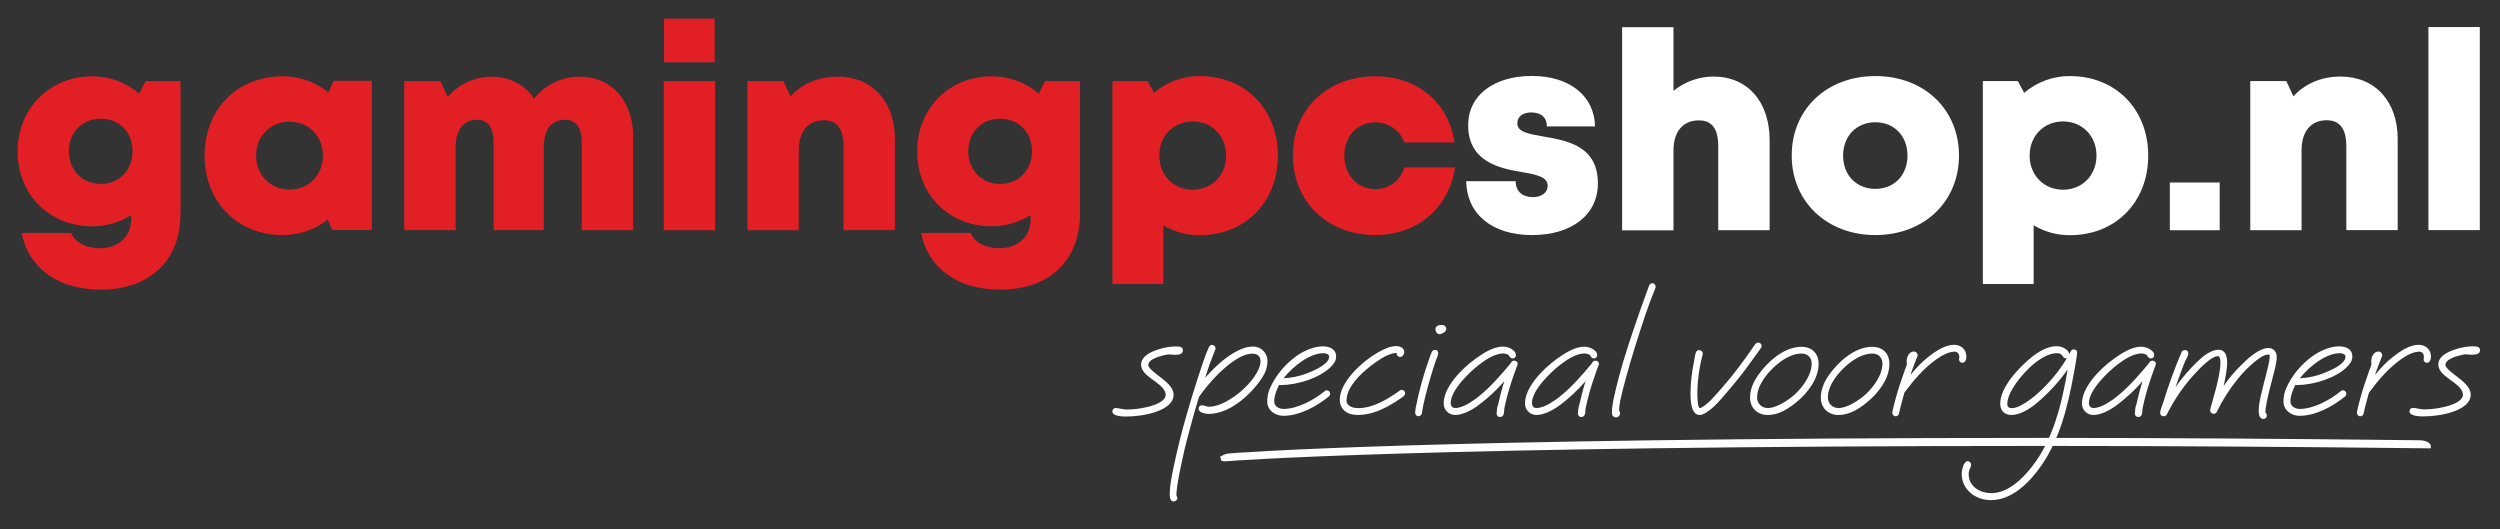 <?xml version="1.0" encoding="utf-8"?>
<!-- Generator: Adobe Illustrator 24.2.0, SVG Export Plug-In . SVG Version: 6.00 Build 0)  -->
<svg version="1.1" id="Laag_1" xmlns="http://www.w3.org/2000/svg" xmlns:xlink="http://www.w3.org/1999/xlink" x="0px" y="0px"
	 viewBox="0 0 2116.4 448.2" style="enable-background:new 0 0 2116.4 448.2;" xml:space="preserve">
<rect x="0" y="0" width="2116.4" height="448.2" fill="#333333" stroke="none"/>
<style type="text/css">
	.st0{fill:#FFFFFF;}
	.st1{fill:#E21F25;}
</style>
<path class="st0" d="M2048.4,372.7c-113.6-1.3-216.6-2-317.2-2c-531,0-689.3,13-691,13.2c-2.1,0.2-4.2,0.9-6,2.1
	c-1.4,1.1-1.8-0.3-1.2,0.9c1.1,2.1-0.6,3.6,3.9,3.6c0.8,0,1.5,0,2.3-0.1c1.6-0.2,164.9-12.9,691.2-12.9c100.6,0,209.3,0.7,323.1,2
	c5.3,0,4.2,0.6,4.3-1.9S2053.8,372.8,2048.4,372.7"/>
<path class="st1" d="M152.8,68.6v112.3c0,39.7-26,64.3-67.7,64.3c-35.8,0-60.9-18.1-66.8-48h42c3,8.4,13.8,13,24.4,13
	c14.6,0,26.3-9.3,26.3-24.3v-3.8c-9.9,6.2-21.3,9.5-33,9.5c-36.2,0-63.1-26.9-63.1-63.5c0-36,26.9-63.5,63.1-63.5
	c14.6,0,28.7,5.1,39.8,14.6l5.5-10.6L152.8,68.6z M85.3,155.7c15.6,0,26.9-11.6,26.9-27.7s-11.2-27.5-26.9-27.5s-27,11.6-27,27.5
	S69.5,155.7,85.3,155.7z"/>
<path class="st1" d="M314.8,68.4v126.3h-33.6l-3.7-8.9c-10.8,8.7-24.3,13.3-38.1,13.2c-38.6,0-66.2-28.2-66.2-67.4s27.6-67,66.2-67
	c14.1-0.1,27.7,4.7,38.6,13.6l4.5-9.8L314.8,68.4z M273.4,131.7c0-16.4-12-28.7-28.3-28.7s-28.3,12.3-28.3,28.7s12,28.8,28.3,28.8
	S273.4,148.2,273.4,131.7z"/>
<path class="st1" d="M536,115.7v79.2h-43.5V121c0-13.2-4.9-19.6-14.1-19.6c-12,0-18.1,8.2-18.1,24.1v69.3h-42.4V121
	c0-12.8-4.8-19.6-13.9-19.6c-11.8,0-18.3,8.4-18.3,24.1v69.3h-43.5V68.6h30.6l6.2,13.6c9.2-10.9,22.7-17.2,36.9-17.3
	c15.4,0,28.4,6.9,36.2,18.6c9.4-11.8,23.7-18.7,38.8-18.6C518,64.8,536,85.9,536,115.7z"/>
<path class="st1" d="M561.9,68.6h43.5v126.3h-43.5V68.6z M562.2,15.8H605v36.9h-42.8V15.8z"/>
<path class="st1" d="M757.6,117.8v77h-43.5v-71c0-14.7-5.5-22-16.5-22c-13.6,0-21.4,9.5-21.4,25.6v67.5h-43.5V68.6h30.5l6,13
	c9.4-10.5,23.4-16.7,39.7-16.7C738.3,64.8,757.6,85.7,757.6,117.8z"/>
<path class="st1" d="M914.3,68.6v112.3c0,39.7-26,64.3-67.7,64.3c-35.8,0-60.9-18.1-66.8-48h42c3,8.4,13.8,13,24.4,13
	c14.6,0,26.3-9.3,26.3-24.3v-3.8c-9.9,6.2-21.3,9.5-33,9.5c-36.2,0-63.1-26.9-63.1-63.5c0-36,26.9-63.5,63.1-63.5
	c14.6,0,28.7,5.1,39.8,14.6l5.5-10.6L914.3,68.6z M846.7,155.7c15.6,0,26.9-11.6,26.9-27.7s-11.2-27.5-26.9-27.5s-27,11.6-27,27.5
	S830.9,155.7,846.7,155.7z"/>
<path class="st1" d="M1081.8,131.7c0,39.4-27.6,67.4-66.2,67.4c-10.8,0.1-21.5-2.8-30.8-8.4v49.7h-43V68.6h29.6l5.5,10
	c10.8-9.3,24.6-14.3,38.8-14.2C1054.2,64.4,1081.8,92.4,1081.8,131.7z M1038,131.7c0-16.6-12-28.9-28.3-28.9s-28.3,12.3-28.3,28.9
	s12,28.9,28.3,28.9S1038,148.3,1038,131.7L1038,131.7z"/>
<path class="st1" d="M1164.3,199c-40.5,0-69.8-28.4-69.8-67.5s29.1-66.9,69.9-66.9c35.5,0,62.1,22.4,66.9,56h-42.4
	c-3.7-10.3-13.3-17-24.6-17c-15.3,0-26.2,11.6-26.2,28.1s11,28.4,26.2,28.4c11.7,0,21.1-7.1,24.7-18.4h42.8
	C1226.8,175.9,1199.8,199,1164.3,199L1164.3,199z"/>
<path class="st0" d="M1297,199c-34.4,0-55.3-18.2-55.8-45.6h41.9c0,9.2,6.4,13.5,14.7,13.5c6.4,0,12.4-3.2,12.4-9.8
	c0-7.3-9.6-9.4-21.7-11.4c-19.6-3.2-45.6-9.1-45.6-39.7c0-25.3,21.6-41.7,53.9-41.7c32.2,0,53,17.1,53.5,42.7h-40.8
	c0-8.1-5.4-11.8-13.3-11.8c-7,0-11.7,3.4-11.7,9.3c0,7.2,9.7,8.9,21.7,11c20,3.5,46.5,7.7,46.5,39.7
	C1352.8,181.7,1330.6,199,1297,199z"/>
<path class="st0" d="M1498.1,118.8v76.1h-43.5v-71c0-14.6-5.1-22-16.5-22c-13.2,0-21.4,9.3-21.4,25.6v67.5h-43.5v-172h43.5v53.9
	c9.5-7.7,21.4-12,33.7-12.1C1479.5,64.8,1498.1,86.1,1498.1,118.8z"/>
<path class="st0" d="M1516.8,131.7c0-39.2,29.6-67.3,70.8-67.3s70.8,28.1,70.8,67.3s-29.8,67.3-70.8,67.3S1516.8,170.7,1516.8,131.7
	z M1587.6,159.9c15.9,0,27.2-11.5,27.2-28.2s-11.4-28.2-27.2-28.2s-27.3,11.5-27.3,28.2S1571.7,159.9,1587.6,159.9z"/>
<path class="st0" d="M1818.6,131.7c0,39.4-27.6,67.4-66.2,67.4c-10.8,0.1-21.5-2.8-30.8-8.4v49.7h-43V68.6h29.6l5.4,10
	c10.8-9.3,24.6-14.3,38.8-14.2C1790.9,64.4,1818.6,92.4,1818.6,131.7z M1774.8,131.7c0-16.6-12-28.9-28.3-28.9s-28.3,12.3-28.3,28.9
	s12,28.9,28.3,28.9S1774.8,148.3,1774.8,131.7L1774.8,131.7z"/>
<path class="st0" d="M1836.9,154.5h42.2v40.4h-42.2V154.5z"/>
<path class="st0" d="M2029.8,117.8v77h-43.5v-71c0-14.7-5.5-22-16.5-22c-13.6,0-21.4,9.5-21.4,25.6v67.5H1905V68.6h30.5l6,13
	c9.4-10.5,23.4-16.8,39.8-16.8C2010.6,64.8,2029.8,85.7,2029.8,117.8z"/>
<path class="st0" d="M2055.8,22.9h43.5v171.9h-43.5V22.9z"/>
<path class="st0" d="M992.3,300.2c-1.1-0.1-2.2-0.2-3.3-0.2c-6.9,1.2-16.9,3.9-16.9,9.1c0,2.7,7.4,8,10.1,10.1
	c5.2,4,11.3,8.9,11.3,15c0,13.6-25.6,18.4-39.6,18.4c-3.4,0-12.2-0.1-12.2-4.3c-0.1-1.5,1.1-2.9,2.7-2.9c0.1,0,0.2,0,0.2,0
	c2.6,0,5.8,1.3,9.6,1.3c5.5-0.1,11-0.7,16.4-2c6.8-1.5,16.2-4.9,16.2-10.4c0-2.8-1.8-5.4-4.3-7.7c-2.4-2-4.8-4-7.4-5.7
	c-4-3-9.1-6.7-9.1-12.3c0-8.2,11.5-12.1,18-13.8c3.6-0.9,7.2-1.4,10.9-1.5c3.2,0,6.5,0,6.5,3.2c0,3.7-4.1,3.8-5.8,3.8
	C994.5,300.4,993.4,300.4,992.3,300.2z"/>
<path class="st0" d="M1026.8,292.1c1.6,0.4,2.6,2.1,2.1,3.7c0,0.1,0,0.2-0.1,0.2l-1.1,2.7c-3.3,8.5-4.6,11.9-7.5,21.1
	c10.5-11.5,17.2-16.9,24.1-21c5.4-3.2,11-5.4,16.2-5.4c6.8-0.2,12.4,5.2,12.5,12c0,0.2,0,0.5,0,0.7c-0.1,4.4-1.4,8.6-3.7,12.3
	c-6.3,10.5-25.2,32-46.2,32c-2.5,0-8.4-1-8.4-4.4c-0.1-1.5,1-2.8,2.5-2.9c0.1,0,0.1,0,0.2,0c1,0,2.1,0.2,3,0.6
	c1.1,0.4,2.2,0.7,3.4,0.6c8.5,0,19.5-6.8,26.7-13c7.9-6.7,16.6-17.4,16.6-25.6c0-4.3-2.9-6.3-6.8-6.3c-9.9,0-21.6,9.9-29.5,17.7
	c-5.8,5.8-11.1,12.2-15.8,19c-2.2,7.1-4.3,14.4-6.3,21.8c-2.7,9.9-5.4,19.7-7.4,29.3c-1.6,7.4-3.5,16.1-4.6,23.5
	c-0.2,1.3-1.2,8.6-0.6,9.3c0.4,0.5,0.6,1.1,0.6,1.7c0,0.7-0.3,1.4-0.8,1.8c-1.1,1.1-3.3,1.5-4.4,0.1c-1.5-1.8-1.2-4.6-1.2-6.9
	c0-4.6,1.6-13.6,3-20.2c3.2-15,6.7-29.8,11-44.5c2.8-9.6,5.8-20,9.1-30c3.3-9.7,6-19.4,10-28
	C1024.1,292.4,1025.2,291.6,1026.8,292.1z"/>
<path class="st0" d="M1086.7,346.2c11.3,0,25.6-7.5,34.5-14.9c0.5-0.5,1.2-0.8,1.9-0.9c1.6,0,2.9,1.2,3,2.8c0,0,0,0.1,0,0.1
	c0,0.8-0.3,1.5-0.9,2.1c-10.5,8.6-25,16.6-38.8,16.6c-6.9,0-13.6-4.6-13.6-12.2c0-3.9,0.8-7.7,2.3-11.2c5-11,12.8-20.4,22.7-27.4
	c6.8-4.8,15.3-8,22-8c5,0,11.3,1.8,11.3,8.6c0,3.9-2.1,6.3-4.6,8.9c-9.1,9.1-27.9,15.2-41.6,15.2c-0.7,0.1-1.4,0.1-2.1,0
	c-2.2,4.3-4.1,9.3-4.1,13.8C1078.6,343.8,1082.4,346.2,1086.7,346.2z M1107.1,315.8c6.2-2.4,18.1-7.8,18.1-13.8c0-2.4-2.9-3-4.9-3
	c-11.2,0-25.6,10.8-33.7,21.2C1093.7,319.9,1100.6,318.4,1107.1,315.8z"/>
<path class="st0" d="M1185.2,302.2c-1.5,0-3.2-1.7-2.8-3.3h-0.7c-3.7,0-8.6,2.3-12.3,4.6c-10.3,6.3-29.5,21.4-29.5,35.4
	c0,5.1,5.7,6.6,9.9,6.6c12.8,0,25.1-7.7,35.6-15.1c0.4-0.2,0.8-0.4,1.2-0.4c1.6,0,2.9,1.3,2.9,2.9c0,1-0.5,2-1.3,2.6
	c-2,1.6-4.3,2.9-6.9,4.7c-9.5,6-20.1,11.1-31.9,11.1c-9.3,0-15.2-4.9-15.2-13c0-13.8,16.6-30.9,32.6-40.1c4.4-2.4,9.7-5.2,15.1-5.2
	c2.9,0,6.9,1.2,6.9,5.2C1188.7,299.9,1187.3,302.2,1185.2,302.2z"/>
<path class="st0" d="M1214.7,296.2c1.3-0.2,2.6,0.7,2.8,2.1c0,0.2,0,0.4,0,0.6c0,2.1-1.2,4.3-2.1,6.7c-3,8.9-6.1,19.2-8.8,30.1
	c-1.2,4.6-2.2,9.2-2.8,13.9c-0.2,1.5-1.5,2.7-3,2.8c-1.6-0.1-2.8-1.4-2.8-2.9c0.1-2.4,0.5-4.8,1.1-7.2c2.7-13.3,6.4-26.3,11-39.1
	c0.7-1.8,1.2-3.7,2.1-5.5C1212.7,296.7,1213.7,296.2,1214.7,296.2z M1217.9,275.4c0.8-0.2,1.7-0.3,2.6-0.3c2,0,3.8,1.1,3.8,3.2
	s-1.6,3-2.7,3.6c-0.9,0.6-1.9,0.9-2.9,1c-2.1,0-3.5-2.1-3.5-4.1C1215.1,277.1,1216.1,276,1217.9,275.4z"/>
<path class="st0" d="M1283.3,300.5c0.2,1.4-0.9,2.7-2.3,2.9c-0.2,0-0.3,0-0.5,0c-1.5,0-2.6-1.1-3.2-2.7c-1.3-0.9-2.9-1.4-4.5-1.5
	c-7.1,0-14.9,5.1-20.5,9.4c-7.7,5.8-24.2,21.5-24.2,32.5c0,2.5,1.3,4.3,3.8,4.3c3.7,0,7.3-1.6,10.8-3.5c3.7-2.2,7.2-4.6,10.5-7.4
	c9-7.4,17.9-17.6,25.3-26.5l0.7-1.1c0.6-1,1.6-1.6,2.7-1.6c1.6,0,2.9,1.2,2.9,2.8c-0.1,0.9-0.4,1.7-0.8,2.4
	c-0.8,2.1-1.6,4.4-2.4,6.7c-1.3,3.8-2.7,7.7-3.8,11.6c-1.5,5-4.5,16.2-4.5,19.2c0,2.2-0.6,5-3.4,5c-1.5,0.1-2.8-1.1-2.9-2.6
	c0-0.1,0-0.3,0-0.4c0-1.3,0.4-6,1.3-7.7c1.5-6.5,3-12.8,5.2-19.6c-6.5,7.5-13.8,14.2-21.7,20.2c-5.5,4.1-13.3,8.4-20,8.4
	c-5.3,0-9.6-4.3-9.6-9.6c0-0.1,0-0.2,0-0.3c0-13.6,14.8-28.9,26.5-37.4c6.7-4.9,15.6-10.6,23.5-10.6c3.6,0,7,1.3,9.6,3.8
	C1282.7,298.1,1283.2,299.2,1283.3,300.5z"/>
<path class="st0" d="M1352.1,300.5c0.2,1.4-0.9,2.7-2.3,2.9c-0.2,0-0.3,0-0.5,0c-1.5,0-2.6-1.1-3.2-2.7c-1.3-0.9-2.9-1.4-4.5-1.5
	c-7.1,0-14.9,5.1-20.5,9.4c-7.7,5.8-24.2,21.5-24.2,32.5c0,2.5,1.3,4.3,3.8,4.3c3.7,0,7.3-1.6,10.8-3.5c3.7-2.2,7.2-4.6,10.5-7.4
	c9-7.4,17.9-17.6,25.3-26.5l0.7-1.1c0.6-1,1.6-1.6,2.7-1.6c1.6,0,2.9,1.2,2.9,2.8c-0.1,0.9-0.4,1.7-0.8,2.4
	c-0.9,2.1-1.6,4.4-2.4,6.7c-1.3,3.8-2.7,7.7-3.8,11.6c-1.5,5-4.5,16.2-4.5,19.2c0,2.2-0.6,5-3.4,5c-1.5,0.1-2.8-1.1-2.9-2.6
	c0-0.1,0-0.3,0-0.4c0-1.3,0.4-6,1.3-7.7c1.5-6.5,3-12.8,5.2-19.6c-6.9,7.7-14,14.6-21.7,20.2c-5.5,4.1-13.3,8.4-20,8.4
	c-5.3,0-9.6-4.3-9.6-9.6c0-0.1,0-0.2,0-0.2c0-13.6,14.9-28.9,26.6-37.4c6.7-4.9,15.6-10.6,23.5-10.6c3.6,0,7,1.3,9.6,3.8
	C1351.5,298.1,1352,299.2,1352.1,300.5z"/>
<path class="st0" d="M1399.4,239.8c1.6,0.5,2.5,2.2,2.1,3.8l-1.1,2.7c-2.8,7.2-5.1,13.1-7.7,20.8c-5.5,16.6-11.9,36.6-16.4,53.3
	c-2.1,7.8-3.7,14-4.6,18.5c-0.6,3-1,6-1,9c0.4,0.3,0.7,0.8,0.7,1.3c0.4,1.9-0.8,3.7-2.6,4.1c-1.9,0.4-3.7-0.8-4.1-2.6
	c0-0.2-0.1-0.4-0.1-0.6c-0.2-2.4,0.4-7.3,1.1-11c1.3-6.2,3.2-13.8,4.8-20c4.7-17.8,10.6-34.9,16.6-52.4c2.6-7.4,5.1-14.5,7.8-21.7
	c0.3-1.1,0.8-2.2,1.2-3.3C1396.5,240.4,1398,239.6,1399.4,239.8z"/>
<path class="st0" d="M1438.6,296.4c1.7,0.1,3,1.4,2.9,3.1c0,0.2,0,0.5-0.1,0.7c-2.9,11-4.5,22.3-4.5,33.6c0,3.9,0.5,11.7,2.1,11.7
	s6.7-4.1,8.8-6.2c6.4-6.6,13.3-14.9,18.3-20.9c4.1-5.2,8.3-10.7,12.3-16.3l7.4-10.6c0.6-0.9,1.6-1.4,2.7-1.5c1.6,0,2.8,1.3,2.8,2.9
	c0,0,0,0,0,0c0,0.6-0.1,1.1-0.5,1.6l-4.5,6.3c-4.8,6.7-10,13.9-15.2,20.3c-11.7,14.2-16,19.1-19.5,22.4s-8.9,7.8-12.7,7.8
	c-7.2,0-7.8-11.7-7.8-18.5c0.1-8.8,1.1-17.6,2.9-26.3c0.5-2.7,0.8-5.4,1.6-8C1436,297.2,1437.2,296.3,1438.6,296.4z"/>
<path class="st0" d="M1488.2,317.8c7.7-11.1,21.8-24.2,36.8-24.2c9.6,0,14.6,6.3,14.6,14.4c0,12.4-9.1,24.6-19,32.6
	c-6.8,5.6-15,10.7-23.9,10.7c-10.2,0-15.2-7.2-15.2-14.7C1481.5,329.7,1484.5,323.1,1488.2,317.8z M1496.2,345.5
	c6.7,0,15.1-5.1,20.6-9.4c7.3-5.7,16.9-17.5,16.9-28.3c0-5.2-3.5-8.5-8.5-8.5c-7.6,0-15.2,4.4-21.3,9.6c-5.8,4.9-16.4,16-16.4,27.6
	c-0.1,4.8,3.7,8.8,8.5,8.9C1496,345.5,1496.1,345.5,1496.2,345.5L1496.2,345.5z"/>
<path class="st0" d="M1548.1,317.8c7.7-11.1,21.8-24.2,36.8-24.2c9.6,0,14.6,6.3,14.6,14.4c0,12.4-9.1,24.6-19,32.6
	c-6.8,5.6-15,10.7-23.9,10.7c-10.2,0-15.2-7.2-15.2-14.7C1541.4,329.7,1544.4,323.1,1548.1,317.8z M1556.1,345.5
	c6.7,0,15.1-5.1,20.6-9.4c7.3-5.7,16.9-17.5,16.9-28.3c0-5.2-3.5-8.5-8.5-8.5c-7.6,0-15.2,4.4-21.3,9.6c-5.8,4.9-16.4,16-16.4,27.6
	c-0.1,4.8,3.7,8.8,8.5,8.9C1555.9,345.5,1556,345.5,1556.1,345.5L1556.1,345.5z"/>
<path class="st0" d="M1614.3,308.5c-0.3-1.7-0.3-3.4,0.1-5.1c0.5-2.6,2.6-6,6.1-5.8c1.7,0.1,3.4,2.1,2.8,3.8l-1.9,4.8
	c-1.6,3.9-3.8,10.2-4.1,11.2l4.1-4.8c4.7-5.3,10-10,15.8-14c5.6-3.9,11.7-6.7,17-6.7c3.8,0,8,1.8,9.7,6c0.8,2.1,1,4.4,0.4,6.6
	c-0.6,1.9-2.2,3-3.8,2.5c-1.5-0.4-2.4-1.9-2-3.4c0,0,0-0.1,0-0.1c0.2-0.7,0.2-1.5,0.1-2.2c-0.1-2-1.8-3.6-3.8-3.6
	c-9.5,0-22.4,11.2-29.8,19.1c-4.6,4.9-8.8,10.2-12.8,15.6c-1.6,5.5-3.7,13.3-4.5,17.5c-0.2,1.6-1.7,2.7-3.3,2.5
	c-0.2,0-0.4-0.1-0.6-0.2c-1.3-0.6-2.1-2-1.8-3.4c0.5-2.6,1.7-7.8,2.8-11.5c1.8-6.7,4.1-13.6,6.4-20.1L1614.3,308.5z"/>
<path class="st0" d="M1751.8,299.7l1.3-2.3c0.4-1,1.4-1.6,2.4-1.6c1.5-0.1,2.8,0.9,2.9,2.4c0,0.2,0,0.4,0,0.5
	c-0.4,5-2.3,14.9-3.2,19.7c-4.9,26.3-11.6,53.8-27.5,76.3c-9.4,13.3-24,28.7-42.3,28.7c-13.2,0-24.7-9-24.7-22.3
	c0-3,1.7-10.7,5-10.7c1.8,0.1,3.1,1.6,3,3.3c0,0.4-0.1,0.7-0.2,1.1c-1,2.2-1.9,4-1.9,6.7c0,10.7,10.2,16,18.9,16
	c11.9,0,22.4-8.3,30.3-17.2c21.4-23.7,29.3-56.4,34.6-87.5c-7.6,10.7-16.6,20.4-26.7,28.9c-5.8,4.7-13.8,9.6-20.9,9.6
	c-6.7,0-9.5-4.6-9.5-9.5c0-14,15.5-30.3,26.3-39.2c5.7-4.6,13.5-9.5,21.3-9.5c3.2-0.1,6.3,1,8.6,3c0.9,0.7,1.6,1.7,2.1,2.7
	C1751.7,299.2,1751.8,299.4,1751.8,299.7z M1749.7,303.4h-0.6c-1.1,0-2.1-0.6-2.7-1.6c-1-1.9-3-3-5.1-2.8
	c-11.7,0-26.4,13.6-34.7,25.6c-3.5,5-7.3,11.6-7.3,17.4c0,3.2,2.2,3.4,3.7,3.5c3.3,0.1,6.4-1.5,9.5-3.2
	C1725.6,334.7,1740.1,319.3,1749.7,303.4L1749.7,303.4z"/>
<path class="st0" d="M1823.6,300.5c0.2,1.4-0.9,2.7-2.3,2.9c-0.2,0-0.3,0-0.5,0c-1.5,0-2.6-1.1-3.2-2.7c-1.3-0.9-2.9-1.4-4.5-1.5
	c-7.1,0-14.9,5.1-20.5,9.4c-7.7,5.8-24.2,21.5-24.2,32.5c0,2.5,1.3,4.3,3.8,4.3c3.7,0,7.3-1.6,10.8-3.5c3.7-2.2,7.2-4.6,10.5-7.4
	c9-7.4,17.9-17.6,25.3-26.5l0.7-1.1c0.6-1,1.6-1.6,2.7-1.6c1.6,0,2.9,1.2,2.9,2.8c-0.1,0.9-0.4,1.7-0.8,2.4
	c-0.8,2.1-1.6,4.4-2.4,6.7c-1.3,3.8-2.7,7.7-3.8,11.6c-1.5,5-4.5,16.2-4.5,19.2c0,2.2-0.6,5-3.4,5c-1.5,0.1-2.8-1.1-2.9-2.6
	c0-0.1,0-0.3,0-0.4c0-1.3,0.4-6,1.3-7.7c1.5-6.5,3-12.8,5.2-19.6c-6.5,7.5-13.8,14.2-21.7,20.2c-5.5,4.1-13.3,8.4-20,8.4
	c-5.3,0-9.6-4.3-9.6-9.6c0-0.1,0-0.2,0-0.2c0-13.6,14.8-28.9,26.5-37.4c6.7-4.9,15.6-10.6,23.5-10.6c3.6,0,7,1.3,9.6,3.8
	C1823.1,298.1,1823.6,299.2,1823.6,300.5z"/>
<path class="st0" d="M1920.5,300.1c-3.4,0-6.9,2.4-10.5,5.1c-6.1,4.9-11.6,10.4-16.4,16.6c-6.7,8.3-12.4,17.4-17,27
	c-0.5,1-1.5,1.5-2.6,1.5c-1.6,0.1-2.9-1.2-3-2.8c0-0.1,0-0.2,0-0.2c0.4-2.2,1-4.4,1.7-6.6c1.5-5.7,2.1-7.5,2.6-9.4
	c2-7.1,4.4-17.6,4.4-24.1c0-1.6,0-5.7-2.1-5.7c-5,0-13.6,8.2-21.2,16.7c-8,9-14.8,18.9-20.4,29.5l-1.7,3.2c-0.5,1-1.6,1.6-2.7,1.5
	c-1.5,0.1-2.8-1.1-2.9-2.6c0-0.1,0-0.2,0-0.4c0-1.8,1.3-5,2.7-9c4.1-13.5,9.7-29,15.5-42.5c0.5-1,1.6-1.5,2.7-1.5
	c1.4-0.2,2.7,0.8,2.9,2.2c0,0.2,0,0.4,0,0.6c0,2.1-1.8,4.8-2.6,6.5c-2.9,6.9-5.7,15.1-8.2,22c5.7-8.1,12.3-15.7,19.5-22.5
	c4-3.9,10.8-9.1,16.9-9.1s7.3,5.9,7.3,10.6c0,6.6-1.5,12.9-2.9,20c4.3-6.3,9.2-12.2,14.7-17.5c5-5.1,15.1-14.6,23.3-14.6
	c3.7,0,6.9,2.8,6.9,7.7c0,5.5-2.7,13.8-4.3,20.6l-1.5,5.8c-1.2,4.8-4.3,17.7-3.7,20.8c0.8,0.5,1.2,1.4,1.1,2.3
	c0,1.6-1.3,2.9-2.9,2.9c-3.2,0-4-3.8-4-6.7c0-4.6,1.2-10.5,2.6-16.2c1.1-4.9,2.4-9.7,3.7-14.7c1.1-4.6,3-11.8,3-14.5
	C1921.5,301.2,1921.5,300.1,1920.5,300.1z"/>
<path class="st0" d="M1946.9,346.2c11.3,0,25.6-7.5,34.5-14.9c0.5-0.5,1.2-0.8,1.9-0.9c1.6-0.1,2.9,1.2,3,2.8c0,0,0,0.1,0,0.1
	c0,0.8-0.3,1.5-0.8,2.1c-10.5,8.6-25,16.6-38.8,16.6c-6.9,0-13.6-4.6-13.6-12.2c0-3.9,0.8-7.7,2.3-11.2c5-11,12.8-20.4,22.7-27.4
	c6.8-4.8,15.3-8,22-8c5,0,11.3,1.8,11.3,8.6c0,3.9-2.1,6.3-4.6,8.9c-9.1,9.1-27.9,15.2-41.6,15.2c-0.7,0.1-1.4,0.1-2.1,0
	c-2.2,4.3-4.1,9.3-4.1,13.8C1938.9,343.8,1942.7,346.2,1946.9,346.2z M1967.4,315.8c6.2-2.4,18.2-7.8,18.2-13.8c0-2.4-2.9-3-4.9-3
	c-11.2,0-25.6,10.8-33.7,21.2C1954,319.9,1960.9,318.4,1967.4,315.8L1967.4,315.8z"/>
<path class="st0" d="M2007.6,308.5c-0.3-1.7-0.3-3.4,0.1-5.1c0.5-2.6,2.6-6,6.1-5.8c1.7,0.1,3.4,2.1,2.8,3.8l-1.9,4.8
	c-1.6,3.9-3.8,10.2-4.1,11.2l4.1-4.8c4.7-5.3,10-10,15.8-14c5.6-3.9,11.7-6.7,17-6.7c3.8,0,8,1.8,9.7,6c0.8,2.1,1,4.4,0.4,6.6
	c-0.6,1.9-2.2,3-3.8,2.5c-1.5-0.4-2.4-1.9-2-3.4c0,0,0-0.1,0-0.1c0.2-0.7,0.2-1.5,0.1-2.2c-0.1-2-1.7-3.6-3.8-3.6
	c-9.5,0-22.4,11.2-29.8,19.1c-4.6,4.9-8.8,10.2-12.8,15.6c-1.6,5.5-3.7,13.3-4.5,17.5c-0.2,1.6-1.7,2.7-3.3,2.5
	c-0.2,0-0.4-0.1-0.6-0.2c-1.3-0.6-2.1-2-1.8-3.4c0.5-2.6,1.7-7.8,2.8-11.5c1.8-6.7,4.1-13.6,6.4-20.1L2007.6,308.5z"/>
<path class="st0" d="M2090.4,300.2c-1.1-0.2-2.2-0.2-3.3-0.3c-6.9,1.2-16.9,3.9-16.9,9.1c0,2.7,7.4,8,10.1,10.1
	c5.2,4,11.3,8.9,11.3,15c0,13.6-25.6,18.4-39.6,18.4c-3.4,0-12.2-0.1-12.2-4.3c-0.1-1.5,1.1-2.9,2.7-2.9c0.1,0,0.2,0,0.3,0
	c2.6,0,5.8,1.3,9.6,1.3c5.5-0.1,11-0.7,16.4-2c6.8-1.5,16.2-4.9,16.2-10.4c0-2.8-1.8-5.4-4.3-7.7c-2.4-2-4.8-4-7.4-5.7
	c-4-3-9.1-6.7-9.1-12.3c0-8.2,11.4-12.1,18-13.8c3.5-0.9,7.2-1.4,10.8-1.5c3.2,0,6.5,0,6.5,3.2c0,3.7-4.1,3.8-5.9,3.8
	C2092.5,300.4,2091.4,300.3,2090.4,300.2z"/>
</svg>
